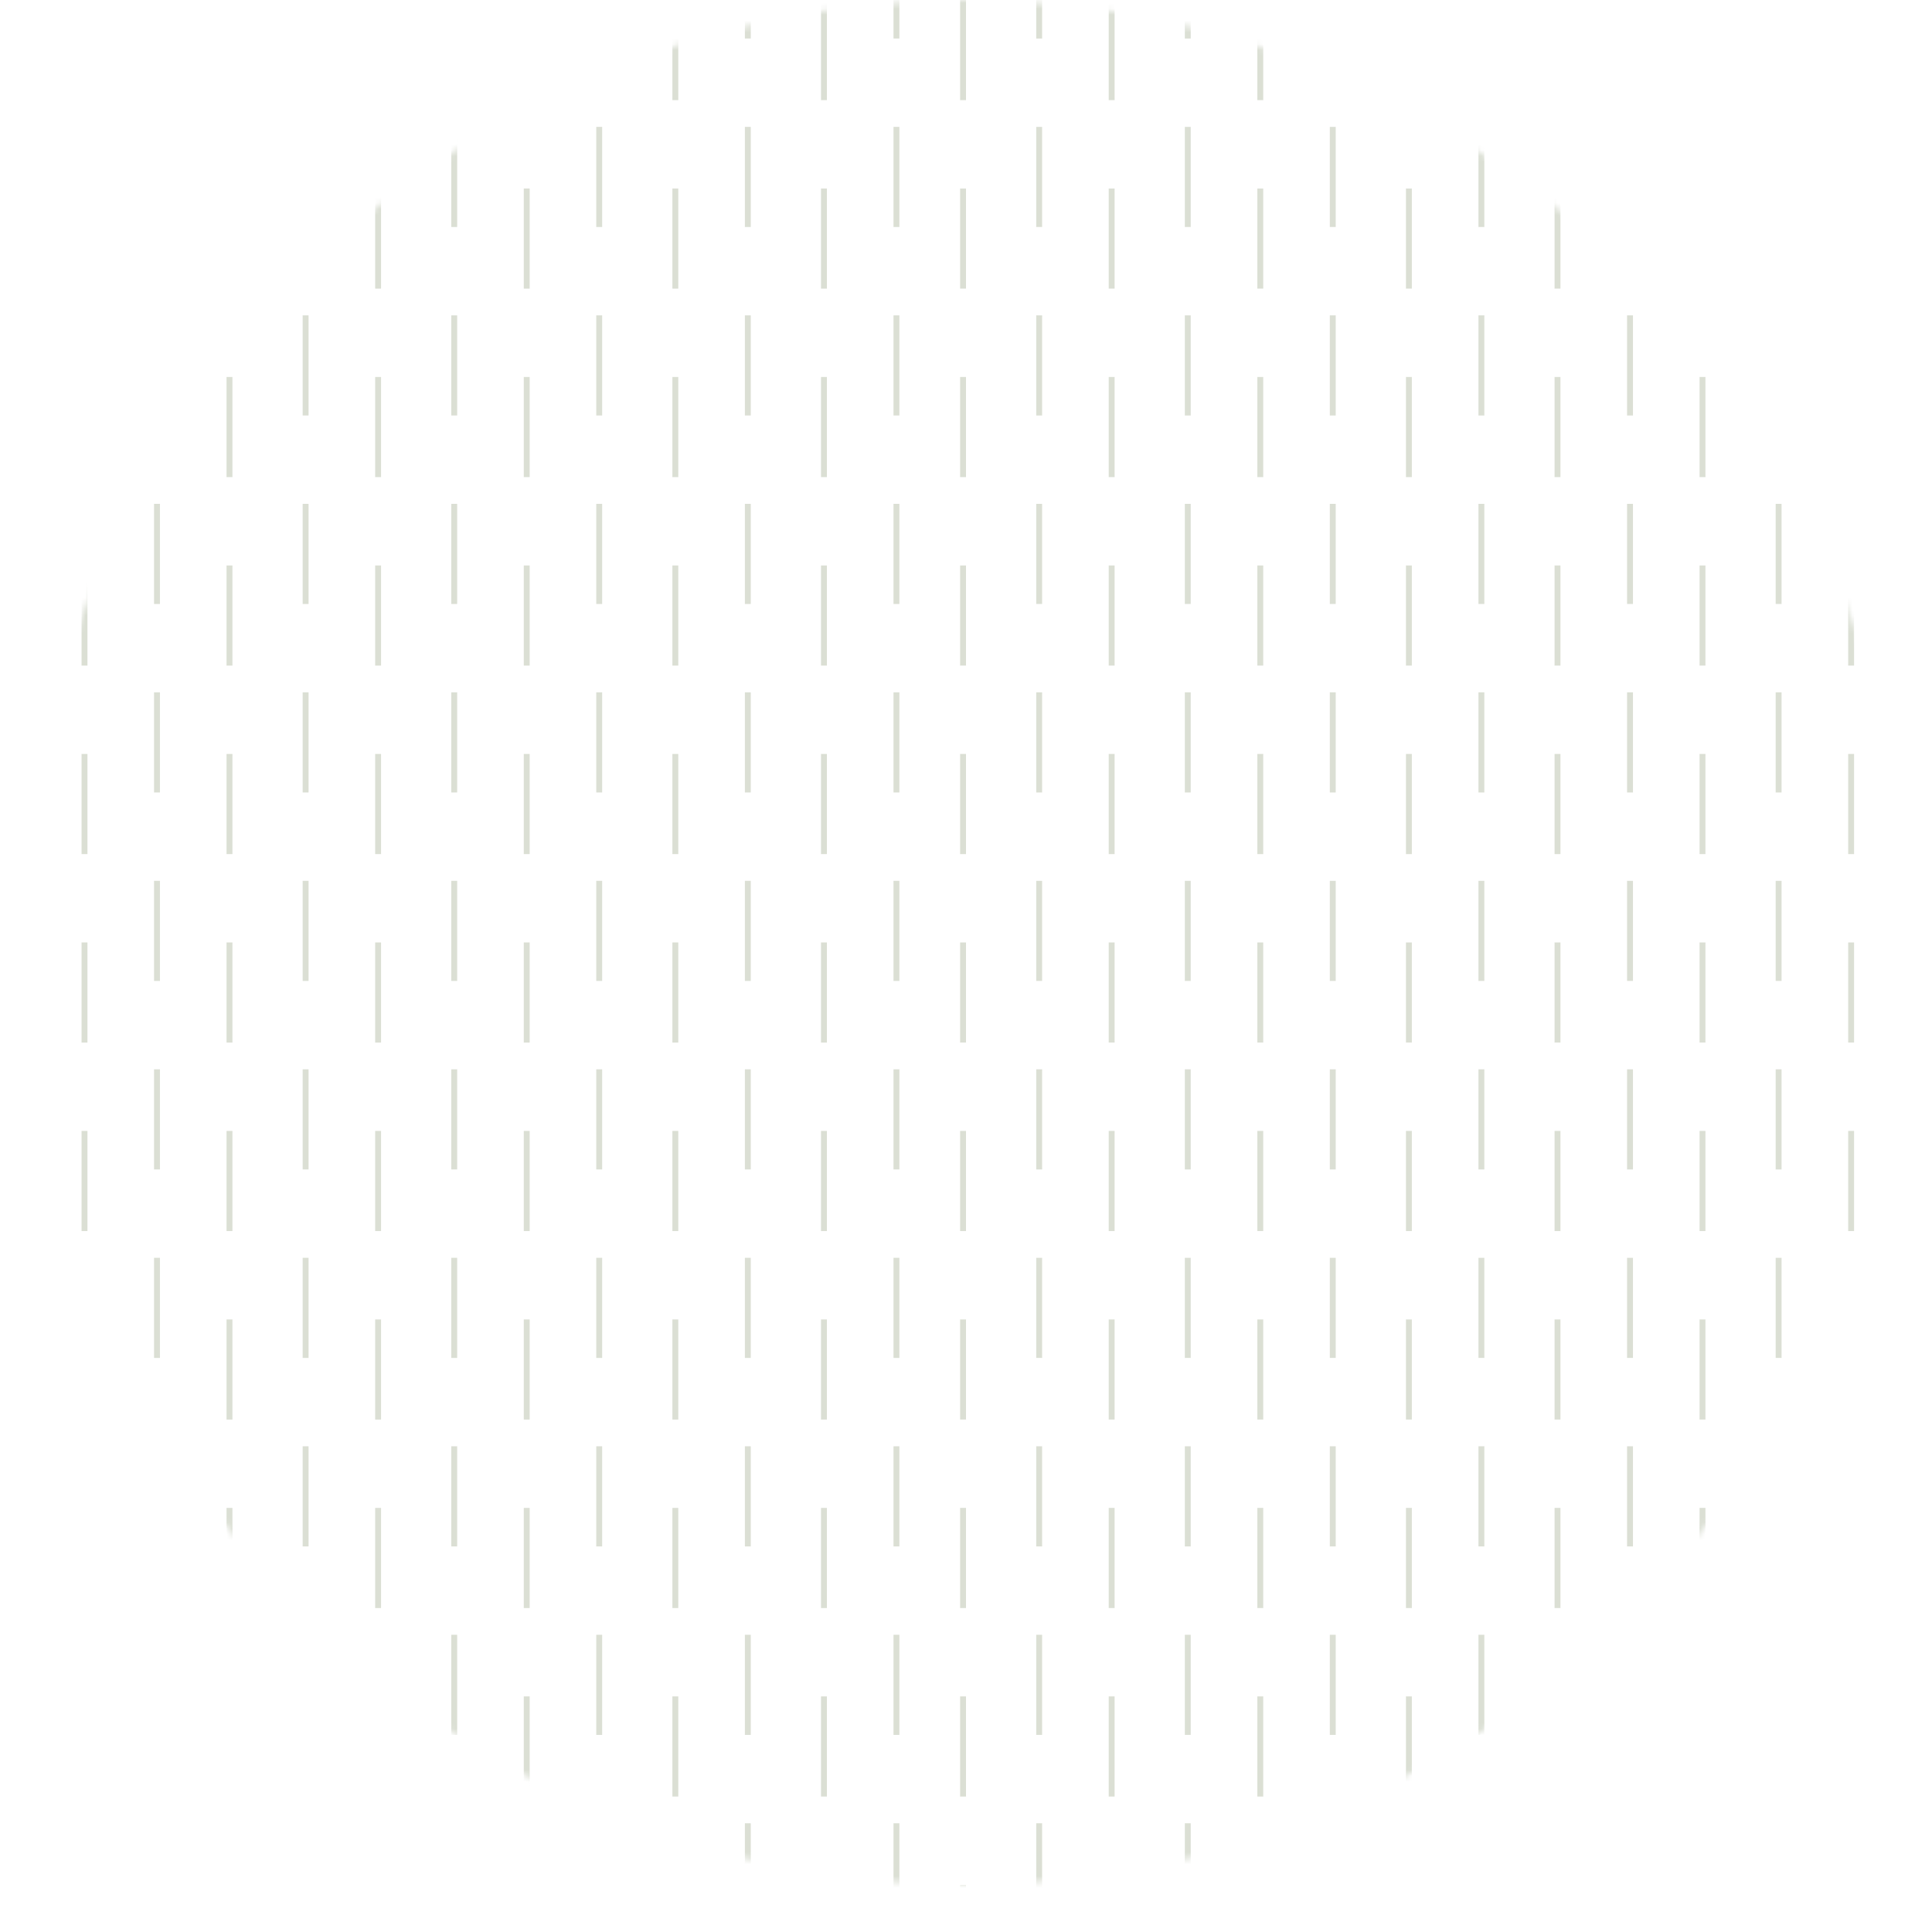 <svg width="328" height="328" viewBox="0 0 328 328" fill="none" xmlns="http://www.w3.org/2000/svg">
<mask id="mask0_909_5487" style="mask-type:alpha" maskUnits="userSpaceOnUse" x="4" y="0" width="320" height="320">
<circle cx="164" cy="160" r="160" fill="#907680"/>
</mask>
<g mask="url(#mask0_909_5487)">
<line x1="126.961" y1="-42.461" x2="126.961" y2="348.924" stroke="#DBDFD4" stroke-dasharray="17 15"/>
<line x1="114.653" y1="-31.999" x2="114.653" y2="359.386" stroke="#DBDFD4" stroke-dasharray="17 15"/>
<line x1="152.192" y1="-42.461" x2="152.192" y2="348.924" stroke="#DBDFD4" stroke-dasharray="17 15"/>
<line x1="101.73" y1="-42.461" x2="101.73" y2="348.924" stroke="#DBDFD4" stroke-dasharray="17 15"/>
<line x1="139.884" y1="-31.999" x2="139.884" y2="359.386" stroke="#DBDFD4" stroke-dasharray="17 15"/>
<line x1="89.423" y1="-31.999" x2="89.423" y2="359.386" stroke="#DBDFD4" stroke-dasharray="17 15"/>
<line x1="77.115" y1="-42.461" x2="77.115" y2="348.924" stroke="#DBDFD4" stroke-dasharray="17 15"/>
<line x1="64.192" y1="-31.999" x2="64.192" y2="359.386" stroke="#DBDFD4" stroke-dasharray="17 15"/>
<line x1="51.884" y1="-42.461" x2="51.884" y2="348.924" stroke="#DBDFD4" stroke-dasharray="17 15"/>
<line x1="38.961" y1="-31.999" x2="38.961" y2="359.386" stroke="#DBDFD4" stroke-dasharray="17 15"/>
<line x1="26.653" y1="-42.461" x2="26.653" y2="348.924" stroke="#DBDFD4" stroke-dasharray="17 15"/>
<line x1="14.346" y1="-31.999" x2="14.346" y2="359.386" stroke="#DBDFD4" stroke-dasharray="17 15"/>
<line y1="-0.5" x2="391.385" y2="-0.5" transform="matrix(0 1 1 0 202.153 -42.461)" stroke="#DBDFD4" stroke-dasharray="17 15"/>
<line y1="-0.5" x2="391.385" y2="-0.5" transform="matrix(0 1 1 0 164 -31.999)" stroke="#DBDFD4" stroke-dasharray="17 15"/>
<line y1="-0.5" x2="391.385" y2="-0.5" transform="matrix(0 1 1 0 214.461 -31.999)" stroke="#DBDFD4" stroke-dasharray="17 15"/>
<line y1="-0.5" x2="391.385" y2="-0.5" transform="matrix(0 1 1 0 176.923 -42.461)" stroke="#DBDFD4" stroke-dasharray="17 15"/>
<line y1="-0.5" x2="391.385" y2="-0.5" transform="matrix(0 1 1 0 226.769 -42.461)" stroke="#DBDFD4" stroke-dasharray="17 15"/>
<line y1="-0.5" x2="391.385" y2="-0.5" transform="matrix(0 1 1 0 189.23 -31.999)" stroke="#DBDFD4" stroke-dasharray="17 15"/>
<line y1="-0.5" x2="391.385" y2="-0.5" transform="matrix(0 1 1 0 239.692 -31.999)" stroke="#DBDFD4" stroke-dasharray="17 15"/>
<line y1="-0.5" x2="391.385" y2="-0.5" transform="matrix(0 1 1 0 252 -42.461)" stroke="#DBDFD4" stroke-dasharray="17 15"/>
<line y1="-0.5" x2="391.385" y2="-0.5" transform="matrix(0 1 1 0 264.923 -31.999)" stroke="#DBDFD4" stroke-dasharray="17 15"/>
<line y1="-0.5" x2="391.385" y2="-0.5" transform="matrix(0 1 1 0 277.23 -42.461)" stroke="#DBDFD4" stroke-dasharray="17 15"/>
<line y1="-0.5" x2="391.385" y2="-0.5" transform="matrix(0 1 1 0 289.538 -31.999)" stroke="#DBDFD4" stroke-dasharray="17 15"/>
<line y1="-0.5" x2="391.385" y2="-0.5" transform="matrix(0 1 1 0 302.461 -42.461)" stroke="#DBDFD4" stroke-dasharray="17 15"/>
<line y1="-0.5" x2="391.385" y2="-0.5" transform="matrix(0 1 1 0 314.769 -31.999)" stroke="#DBDFD4" stroke-dasharray="17 15"/>
</g>
</svg>
